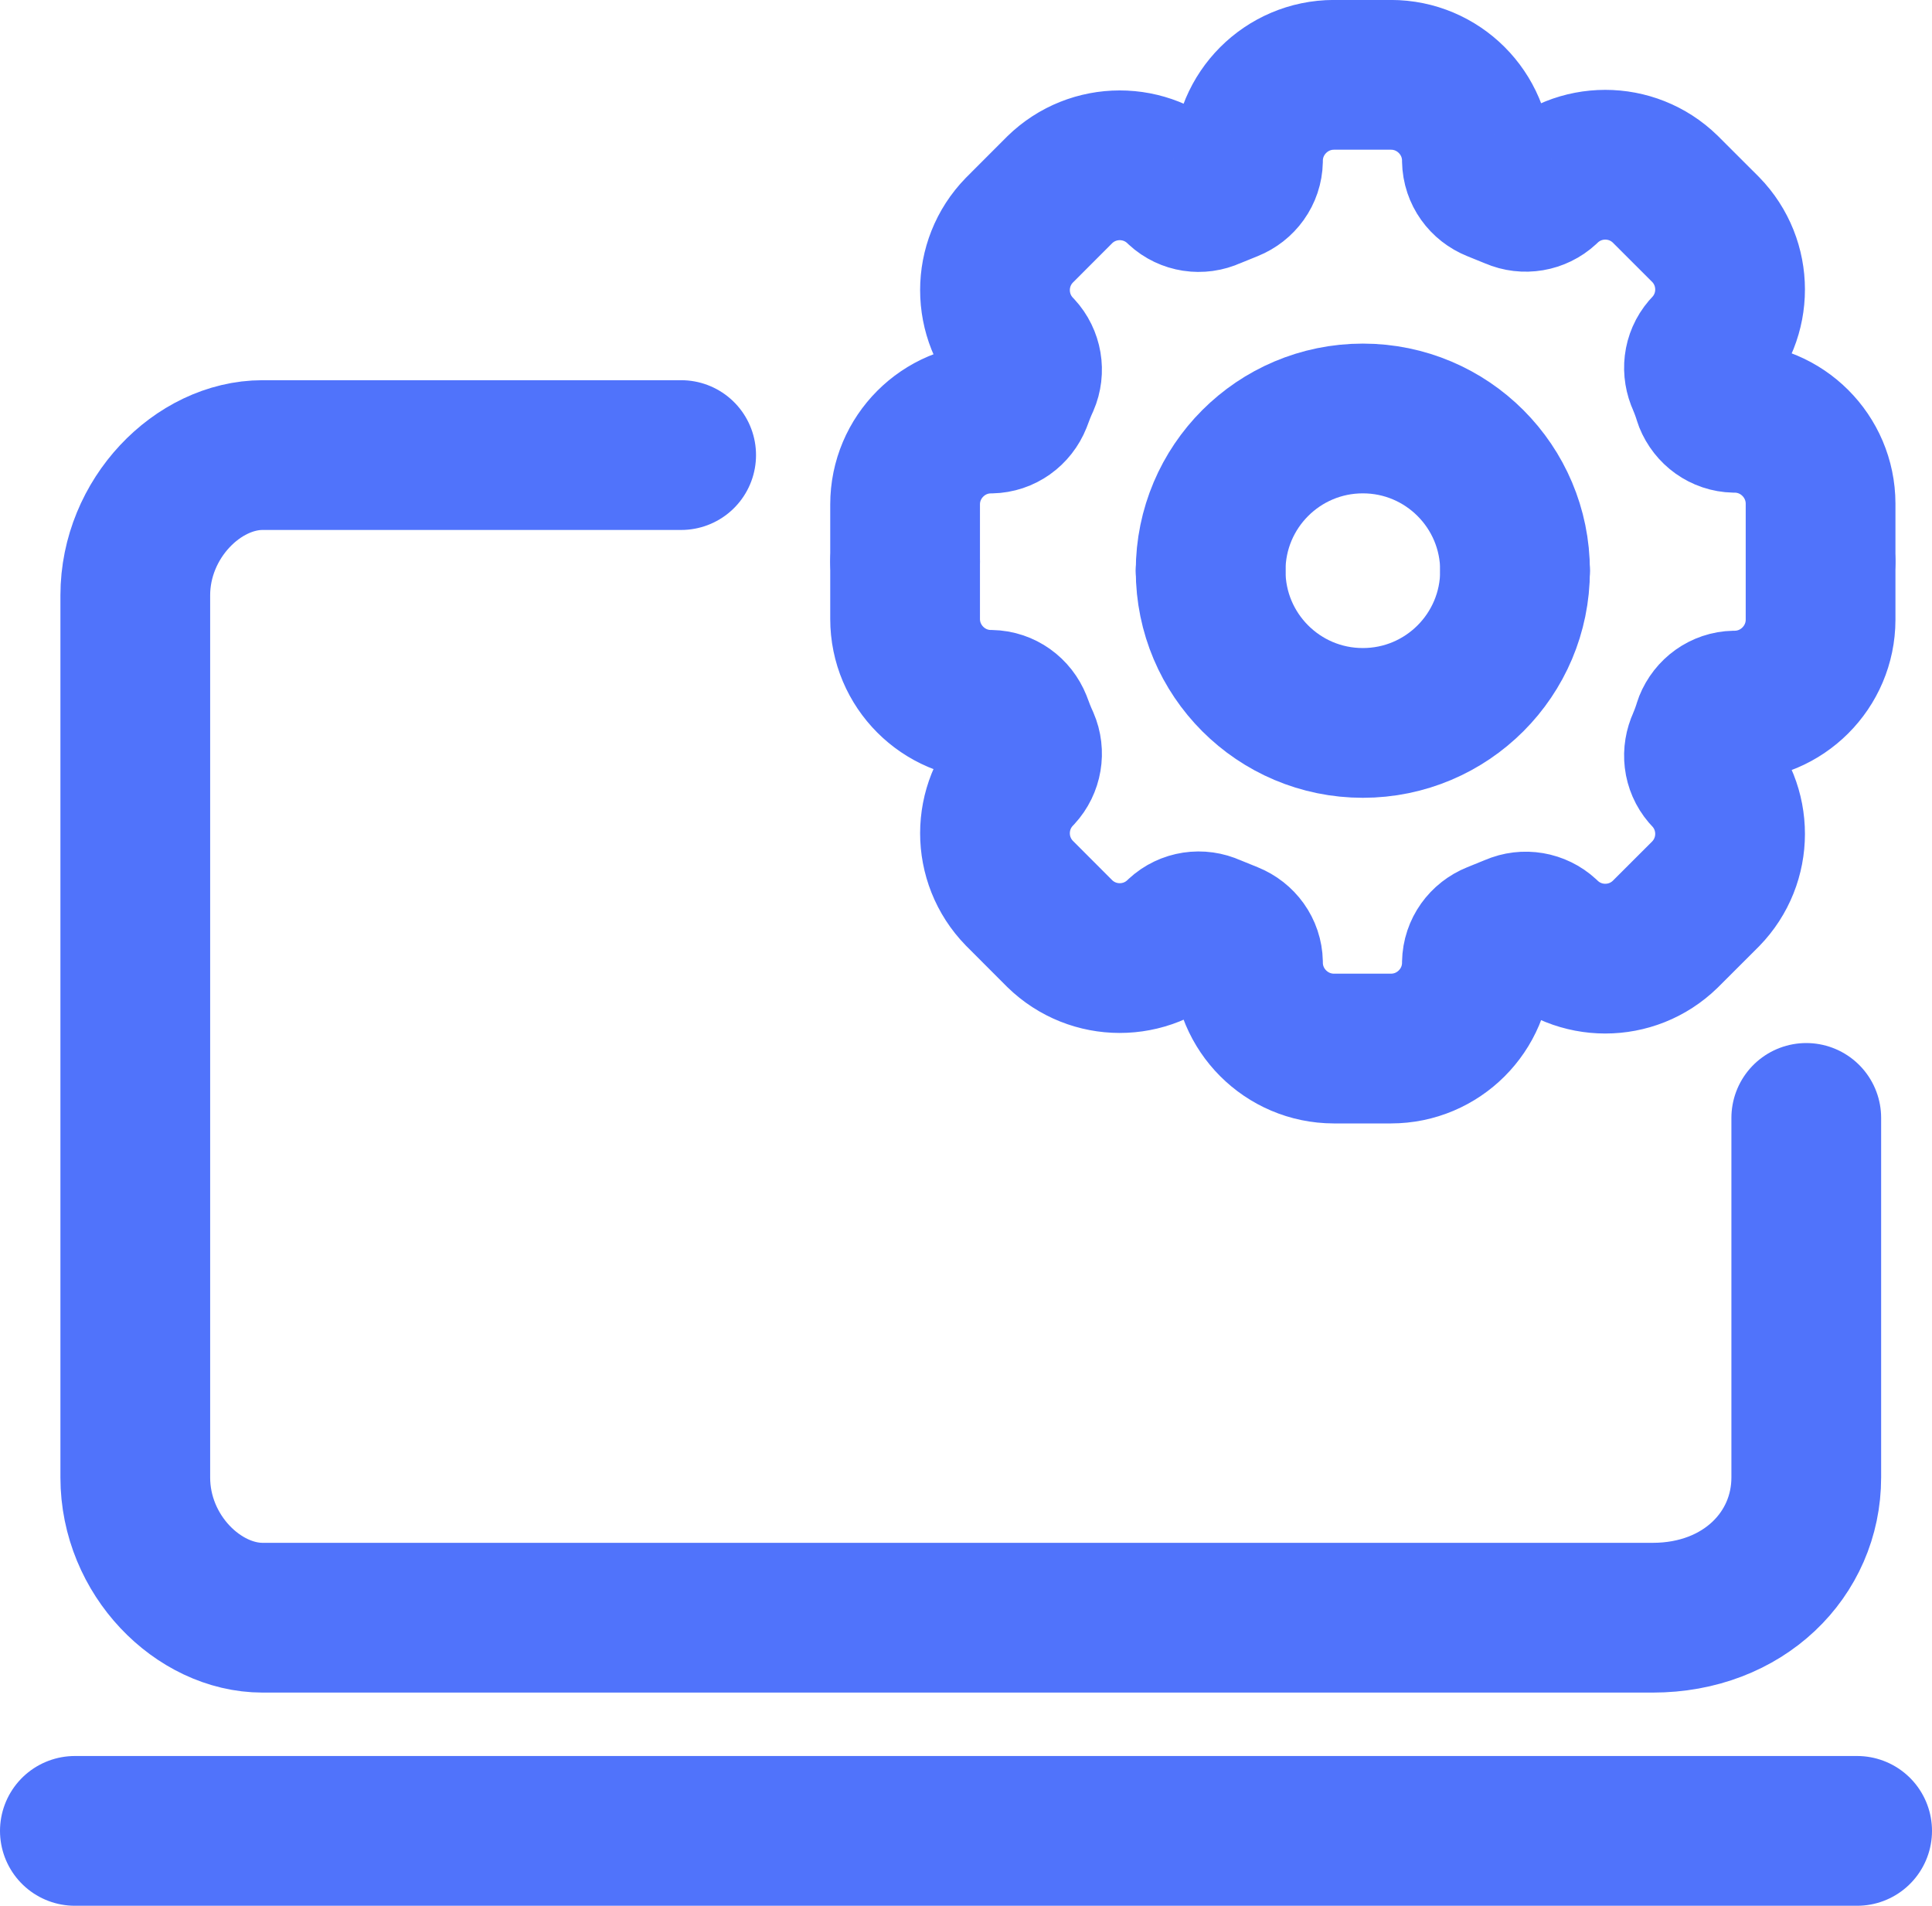 <svg xmlns="http://www.w3.org/2000/svg" id="Calque_2" viewBox="0 0 438.7 432.68"><g id="Calque_1-2"><g id="Cashier-list"><path d="m154.67,103.32H59.63c-14.65,0-28.91,14.36-28.91,31.84v200.28c0,17.68,14.36,31.84,28.91,31.84h315.65c20.61,0,34.87-14.36,34.87-31.84v-81.63" style="fill:none; stroke:#5073fb; stroke-linecap:round; stroke-linejoin:round; stroke-width:34px;"></path></g><g id="Management"><path d="m413.4,127.74v12.97c-.02,10.75-8.78,19.5-19.53,19.49-2.6.05-4.88,1.7-5.87,4.16-.47,1.56-1,2.98-1.57,4.31-1.09,2.37-.81,5.06.89,7.05,7.38,7.58,7.37,19.65-.02,27.22l-9.19,9.18c-7.58,7.38-19.65,7.37-27.22-.02-1.89-1.75-4.68-2.23-7.05-1.19l-4.31,1.75c-2.46.99-4.12,3.26-4.17,5.91,0,10.75-8.77,19.5-19.52,19.49h-12.97c-10.75-.02-19.5-8.78-19.49-19.53-.05-2.6-1.7-4.88-4.16-5.87l-4.31-1.75c-2.37-1.09-5.16-.67-7.05,1.08-7.58,7.38-19.65,7.37-27.22-.02l-9.18-9.19c-7.38-7.58-7.37-19.65.02-27.22,1.75-1.89,2.23-4.68,1.19-7.05-.66-1.42-1.23-2.89-1.75-4.31-.99-2.46-3.26-4.12-5.91-4.17-10.75,0-19.5-8.77-19.49-19.52v-12.97" style="fill:none; stroke:#5073fb; stroke-linecap:round; stroke-linejoin:round; stroke-width:34px;"></path></g><path d="m344.02,129.57c0,19.09-15.47,34.56-34.56,34.56s-34.56-15.47-34.56-34.56" style="fill:none; stroke:#5073fb; stroke-linecap:round; stroke-linejoin:round; stroke-width:34px;"></path><g id="Management-2"><path d="m413.4,127.31v-12.97c-.02-10.75-8.78-19.5-19.53-19.49-2.6-.05-4.88-1.7-5.87-4.16-.47-1.56-1-2.98-1.57-4.31-1.09-2.37-.81-5.06.89-7.05,7.38-7.58,7.37-19.65-.02-27.22l-9.19-9.18c-7.58-7.38-19.65-7.37-27.22.02-1.89,1.75-4.68,2.23-7.05,1.19l-4.31-1.75c-2.46-.99-4.12-3.26-4.17-5.91,0-10.75-8.77-19.5-19.52-19.49h-12.97c-10.75.02-19.5,8.78-19.49,19.53-.05,2.6-1.7,4.88-4.16,5.87l-4.31,1.75c-2.37,1.09-5.16.67-7.05-1.08-7.58-7.38-19.65-7.37-27.22.02l-9.18,9.19c-7.38,7.58-7.37,19.65.02,27.22,1.75,1.89,2.23,4.68,1.19,7.05-.66,1.42-1.23,2.89-1.75,4.31-.99,2.46-3.26,4.12-5.91,4.17-10.75,0-19.5,8.77-19.49,19.52v12.97" style="fill:none; stroke:#5073fb; stroke-linecap:round; stroke-linejoin:round; stroke-width:34px;"></path></g><path d="m344.02,129.57c0-19.09-15.47-34.56-34.56-34.56s-34.56,15.47-34.56,34.56" style="fill:none; stroke:#5073fb; stroke-linecap:round; stroke-linejoin:round; stroke-width:34px;"></path><line x1="17" y1="415.68" x2="421.7" y2="415.68" style="fill:none; stroke:#5073fb; stroke-linecap:round; stroke-linejoin:round; stroke-width:34px;"></line></g></svg>